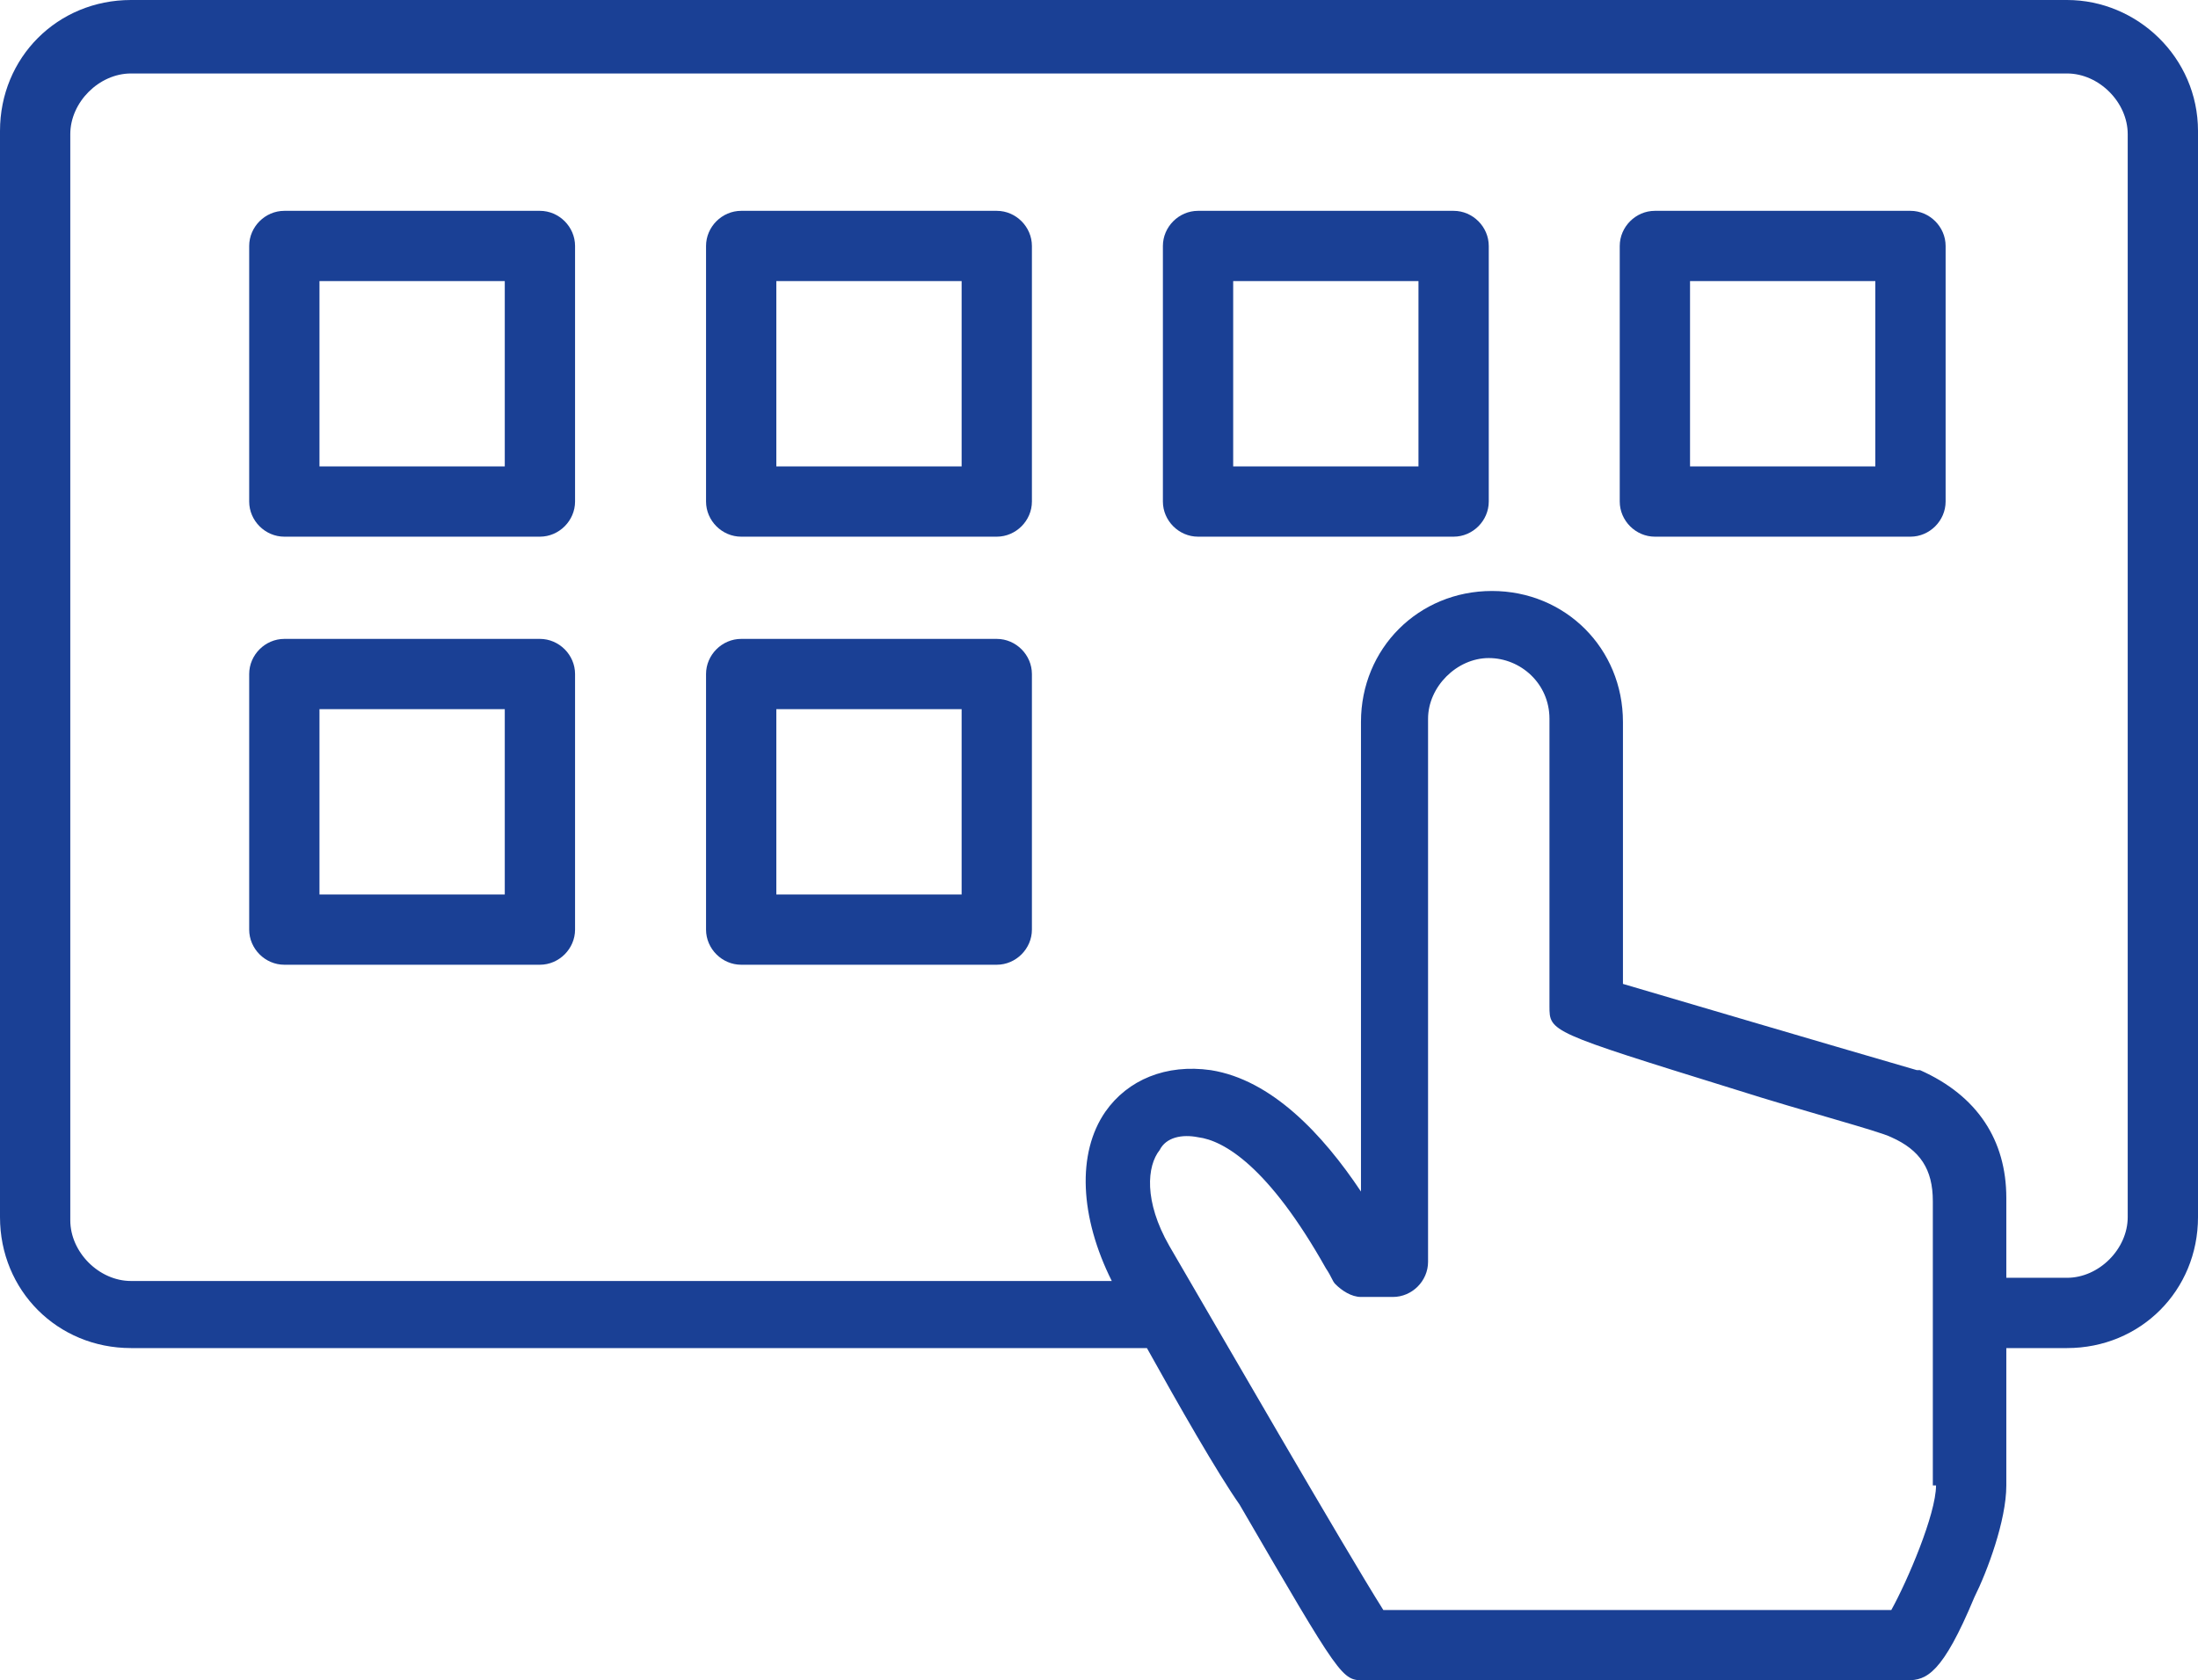 <?xml version="1.0" encoding="utf-8"?>
<!-- Generator: Adobe Illustrator 22.1.0, SVG Export Plug-In . SVG Version: 6.00 Build 0)  -->
<svg  fill="#1a4095" version="1.1" id="icons" xmlns="http://www.w3.org/2000/svg" xmlns:xlink="http://www.w3.org/1999/xlink" x="0px" y="0px"
	 viewBox="0 0 68.8 52.6" enable-background="new 0 0 68.8 52.6" xml:space="preserve">
<g>
	<path d="M64.7,0H4.1C1.8,0,0,1.8,0,4.1v34c0,2.3,1.8,4.1,4.1,4.1h31.8c1,1.8,2.2,3.9,2.9,4.9c3.2,5.5,3.2,5.5,3.9,5.5h17
		c0.6,0,1.1-0.2,2.1-2.6c0.4-0.8,1-2.4,1-3.5v-4.3h1.9c2.3,0,4.1-1.8,4.1-4.1v-34C68.8,1.8,66.9,0,64.7,0z M60.6,46.5
		c0,0.9-0.9,3-1.4,3.9H43.3c-1.2-1.9-5.3-9-6.7-11.4c-0.8-1.4-0.7-2.5-0.3-3c0.2-0.4,0.7-0.5,1.2-0.4c0.8,0.1,2.2,0.9,4,4.1
		c0.2,0.3,0.2,0.4,0.3,0.5c0.2,0.2,0.5,0.4,0.8,0.4h1c0.6,0,1.1-0.5,1.1-1.1v-17c0-1,0.9-1.9,1.9-1.9c1,0,1.9,0.8,1.9,1.9v9
		c0,0.8,0,0.8,5.8,2.6c2.2,0.7,4.5,1.3,4.9,1.5c0.9,0.4,1.3,1,1.3,2V46.5z M66.6,38.1c0,1-0.9,1.9-1.9,1.9h-1.9v-2.5
		c0-1.8-0.9-3.2-2.7-4c0,0-0.1,0-0.1,0c-3.1-0.9-7.5-2.2-9.2-2.7v-8.2c0-2.3-1.8-4.1-4.1-4.1c-2.3,0-4.1,1.8-4.1,4.1v14.7
		c-1.2-1.8-2.8-3.5-4.7-3.8c-1.4-0.2-2.6,0.3-3.3,1.3c-0.9,1.3-0.8,3.3,0.2,5.3H4.1c-1,0-1.9-0.9-1.9-1.9v-34c0-1,0.9-1.9,1.9-1.9
		h60.6c1,0,1.9,0.9,1.9,1.9V38.1z"/>
	<path d="M16.9,6.6h-8c-0.6,0-1.1,0.5-1.1,1.1v8c0,0.6,0.5,1.1,1.1,1.1h8c0.6,0,1.1-0.5,1.1-1.1v-8C18,7.1,17.5,6.6,16.9,6.6z
		 M15.8,14.6H10V8.8h5.8V14.6z"/>
	<path d="M31.2,6.6h-8c-0.6,0-1.1,0.5-1.1,1.1v8c0,0.6,0.5,1.1,1.1,1.1h8c0.6,0,1.1-0.5,1.1-1.1v-8C32.3,7.1,31.8,6.6,31.2,6.6z
		 M30.1,14.6h-5.8V8.8h5.8V14.6z"/>
	<path d="M45.5,6.6h-8c-0.6,0-1.1,0.5-1.1,1.1v8c0,0.6,0.5,1.1,1.1,1.1h8c0.6,0,1.1-0.5,1.1-1.1v-8C46.6,7.1,46.1,6.6,45.5,6.6z
		 M44.4,14.6h-5.8V8.8h5.8V14.6z"/>
	<path d="M59.8,6.6h-8c-0.6,0-1.1,0.5-1.1,1.1v8c0,0.6,0.5,1.1,1.1,1.1h8c0.6,0,1.1-0.5,1.1-1.1v-8C60.9,7.1,60.4,6.6,59.8,6.6z
		 M58.7,14.6h-5.8V8.8h5.8V14.6z"/>
	<path d="M16.9,20h-8c-0.6,0-1.1,0.5-1.1,1.1v8c0,0.6,0.5,1.1,1.1,1.1h8c0.6,0,1.1-0.5,1.1-1.1v-8C18,20.5,17.5,20,16.9,20z
		 M15.8,28H10v-5.8h5.8V28z"/>
	<path d="M31.2,20h-8c-0.6,0-1.1,0.5-1.1,1.1v8c0,0.6,0.5,1.1,1.1,1.1h8c0.6,0,1.1-0.5,1.1-1.1v-8C32.3,20.5,31.8,20,31.2,20z
		 M30.1,28h-5.8v-5.8h5.8V28z"/>
</g>
</svg>
